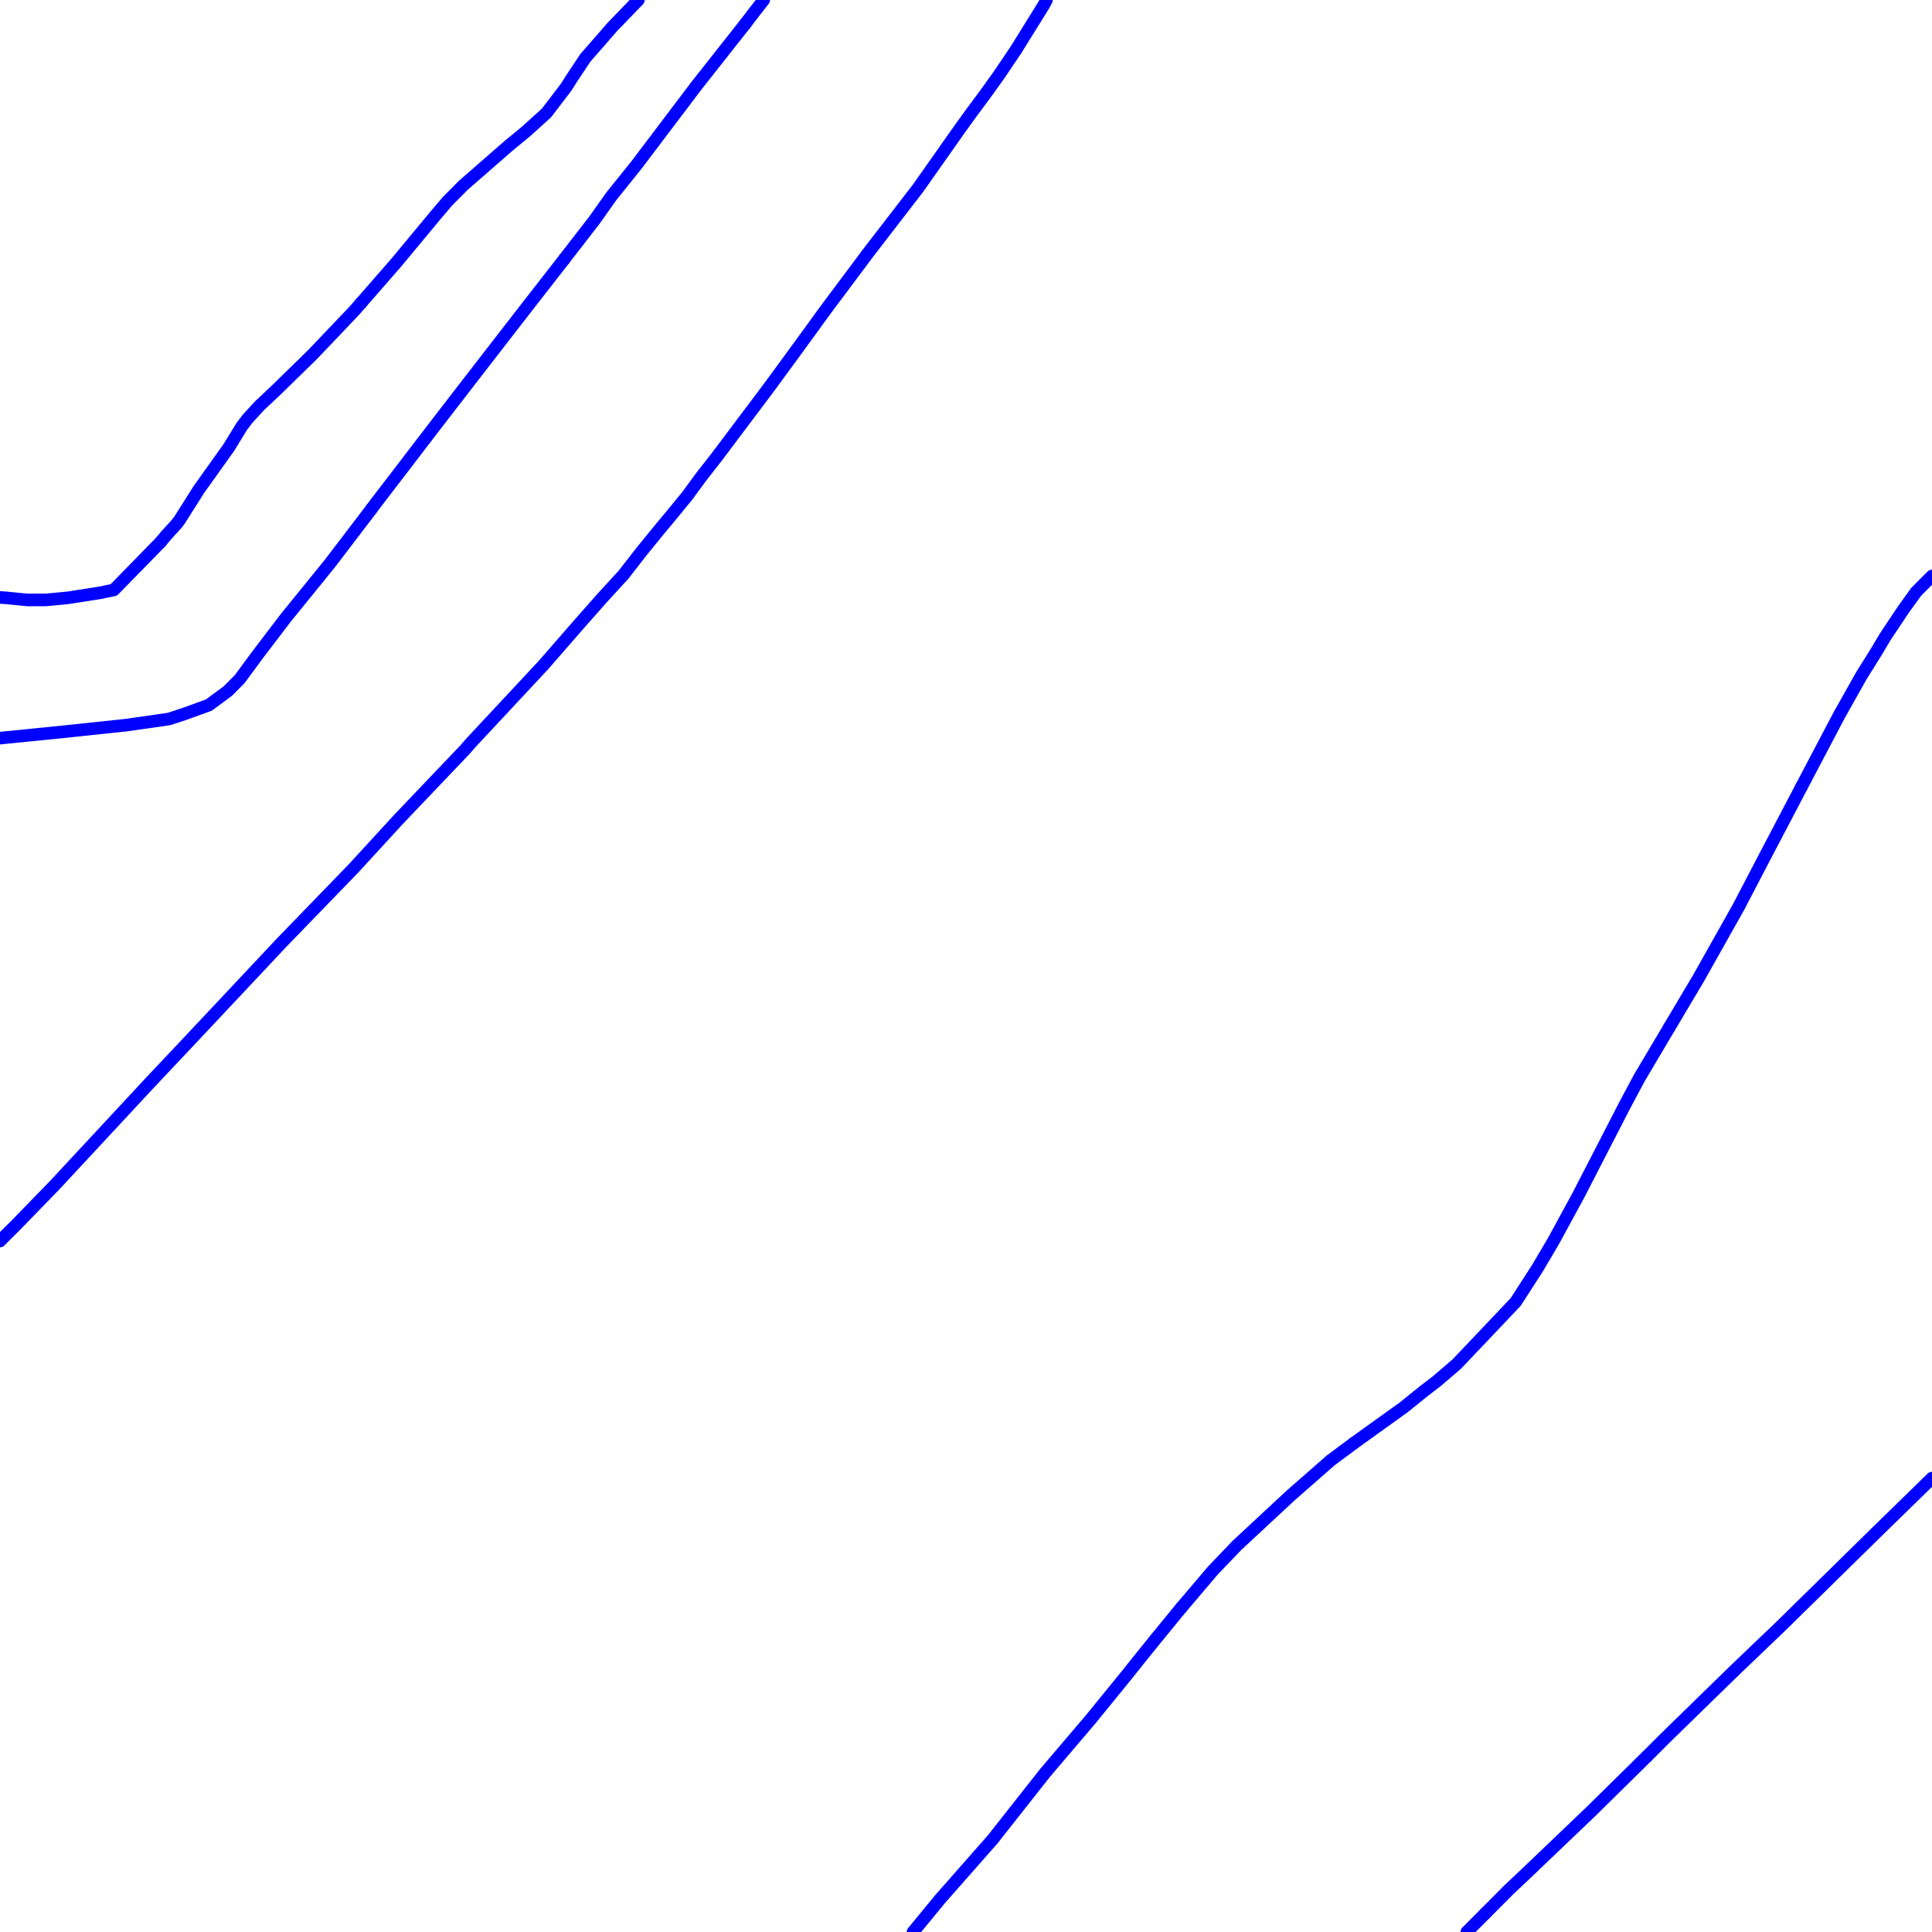 <?xml version="1.0" encoding="UTF-8"?>
<svg xmlns="http://www.w3.org/2000/svg" xmlns:xlink="http://www.w3.org/1999/xlink" width="576pt" height="576pt" viewBox="0 0 576 576" version="1.1">
<g id="surface1147764">
<path style="fill:none;stroke-width:3.75;stroke-linecap:round;stroke-linejoin:round;stroke:rgb(0%,0%,100%);stroke-opacity:1;stroke-miterlimit:10;" d="M 107.559 90.43 L 105.719 92.535 L 93.203 105.688 L 82.199 116.434 L 77.445 120.895 L 73.879 124.766 L 72.066 127.148 L 68.199 133.457 L 59.258 145.992 L 53.594 154.953 L 52.715 156.129 L 49.438 159.738 L 47.965 161.52 "/>
<path style="fill:none;stroke-width:3.75;stroke-linecap:round;stroke-linejoin:round;stroke:rgb(0%,0%,100%);stroke-opacity:1;stroke-miterlimit:10;" d="M 190.32 0 L 182.586 8 L 178.684 12.48 L 174.52 17.238 L 170.355 23.52 L 168.855 25.902 L 162.922 33.68 L 156.668 39.324 L 151.883 43.25 L 138.188 55.195 L 133.441 59.961 L 129.875 64.156 L 118.238 78.18 L 107.559 90.43 "/>
<path style="fill:none;stroke-width:3.75;stroke-linecap:round;stroke-linejoin:round;stroke:rgb(0%,0%,100%);stroke-opacity:1;stroke-miterlimit:10;" d="M 47.965 161.52 L 33.938 175.875 L 29.773 176.746 L 20.234 178.234 L 13.695 178.859 L 8.016 178.859 L 1.762 178.234 L 0 178.125 "/>
<path style="fill:none;stroke-width:3.75;stroke-linecap:round;stroke-linejoin:round;stroke:rgb(0%,0%,100%);stroke-opacity:1;stroke-miterlimit:10;" d="M 576 171.715 L 571.281 176.441 L 567.41 181.816 L 562.035 189.883 L 559.387 194.336 L 554.902 201.52 L 548.344 213.18 L 537.035 234.672 "/>
<path style="fill:none;stroke-width:3.75;stroke-linecap:round;stroke-linejoin:round;stroke:rgb(0%,0%,100%);stroke-opacity:1;stroke-miterlimit:10;" d="M 537.035 234.672 L 525.742 256.203 L 518.273 270.523 L 506.34 291.73 L 497.699 306.273 "/>
<path style="fill:none;stroke-width:3.75;stroke-linecap:round;stroke-linejoin:round;stroke:rgb(0%,0%,100%);stroke-opacity:1;stroke-miterlimit:10;" d="M 403.605 430.281 L 396.754 435.371 L 384.82 445.828 L 368.773 460.746 L 361.594 468.242 L 352.98 478.387 L 352.254 479.238 "/>
<path style="fill:none;stroke-width:3.75;stroke-linecap:round;stroke-linejoin:round;stroke:rgb(0%,0%,100%);stroke-opacity:1;stroke-miterlimit:10;" d="M 497.699 306.273 L 488.781 321.305 L 484.324 329.656 L 470.629 356.25 L 463.16 369.977 L 458.406 378.039 L 451.859 388.191 L 434.301 406.691 L 428.336 411.797 L 424.434 414.789 L 418.508 419.574 L 403.605 430.281 "/>
<path style="fill:none;stroke-width:3.75;stroke-linecap:round;stroke-linejoin:round;stroke:rgb(0%,0%,100%);stroke-opacity:1;stroke-miterlimit:10;" d="M 352.254 479.238 L 344.629 488.535 L 339.578 494.801 L 336.008 499.277 L 325.301 512.43 L 311.57 528.566 L 298.156 545.578 L 296.062 548.258 L 280.277 566.188 L 272.203 576 "/>
<path style="fill:none;stroke-width:3.75;stroke-linecap:round;stroke-linejoin:round;stroke:rgb(0%,0%,100%);stroke-opacity:1;stroke-miterlimit:10;" d="M 0 220.066 L 18.145 218.25 L 37.551 216.195 L 50.32 214.375 L 54.812 212.906 L 62.246 210.219 L 67.918 206.035 L 71.477 202.449 L 76.539 195.57 L 85.172 184.227 L 98.277 168.086 L 110.801 151.672 "/>
<path style="fill:none;stroke-width:3.75;stroke-linecap:round;stroke-linejoin:round;stroke:rgb(0%,0%,100%);stroke-opacity:1;stroke-miterlimit:10;" d="M 168.211 77.273 L 177.207 65.652 L 182.297 58.473 L 189.73 49.227 L 207.59 25.613 L 222.195 7.102 "/>
<path style="fill:none;stroke-width:3.75;stroke-linecap:round;stroke-linejoin:round;stroke:rgb(0%,0%,100%);stroke-opacity:1;stroke-miterlimit:10;" d="M 110.801 151.672 L 111.684 150.473 L 130.453 125.98 L 142.676 110.148 L 157.258 91.332 L 168.211 77.273 "/>
<path style="fill:none;stroke-width:3.75;stroke-linecap:round;stroke-linejoin:round;stroke:rgb(0%,0%,100%);stroke-opacity:1;stroke-miterlimit:10;" d="M 222.195 7.102 L 225.172 3.211 L 227.695 0 "/>
<path style="fill:none;stroke-width:3.75;stroke-linecap:round;stroke-linejoin:round;stroke:rgb(0%,0%,100%);stroke-opacity:1;stroke-miterlimit:10;" d="M 442.828 570.453 L 437.305 576 "/>
<path style="fill:none;stroke-width:3.75;stroke-linecap:round;stroke-linejoin:round;stroke:rgb(0%,0%,100%);stroke-opacity:1;stroke-miterlimit:10;" d="M 490.879 523.77 L 474.512 539.895 L 455.445 558.117 L 449.766 563.477 L 442.828 570.453 "/>
<path style="fill:none;stroke-width:3.75;stroke-linecap:round;stroke-linejoin:round;stroke:rgb(0%,0%,100%);stroke-opacity:1;stroke-miterlimit:10;" d="M 576 440.672 L 559.105 457.156 L 544.48 471.527 L 530.5 485.254 L 517.688 497.492 L 496.254 518.395 L 490.879 523.77 "/>
<path style="fill:none;stroke-width:3.75;stroke-linecap:round;stroke-linejoin:round;stroke:rgb(0%,0%,100%);stroke-opacity:1;stroke-miterlimit:10;" d="M 311.992 0 L 311.242 1.426 L 302.891 14.867 L 297.852 22.34 L 293.359 28.605 L 289.785 33.398 L 285.918 38.758 L 273.73 56.07 L 258.531 75.781 L 257.648 76.984 L 246.023 92.531 L 242.148 97.879 L 235.602 106.867 L 229.043 115.809 L 213.543 136.418 L 209.094 142.098 L 204.938 147.77 L 200.781 152.859 L 196.57 157.922 L 191.211 164.5 L 185.867 171.371 L 179.309 178.523 L 172.176 186.613 L 162.047 198.246 L 140.293 221.566 L 138.785 223.324 L 118.855 244.238 L 105.43 258.867 L 84.012 280.984 L 55.688 311.141 L 44.98 322.492 L 16.375 353.27 L 4.773 365.207 L 1.77 368.188 L 0 370.004 "/>
</g>
</svg>
